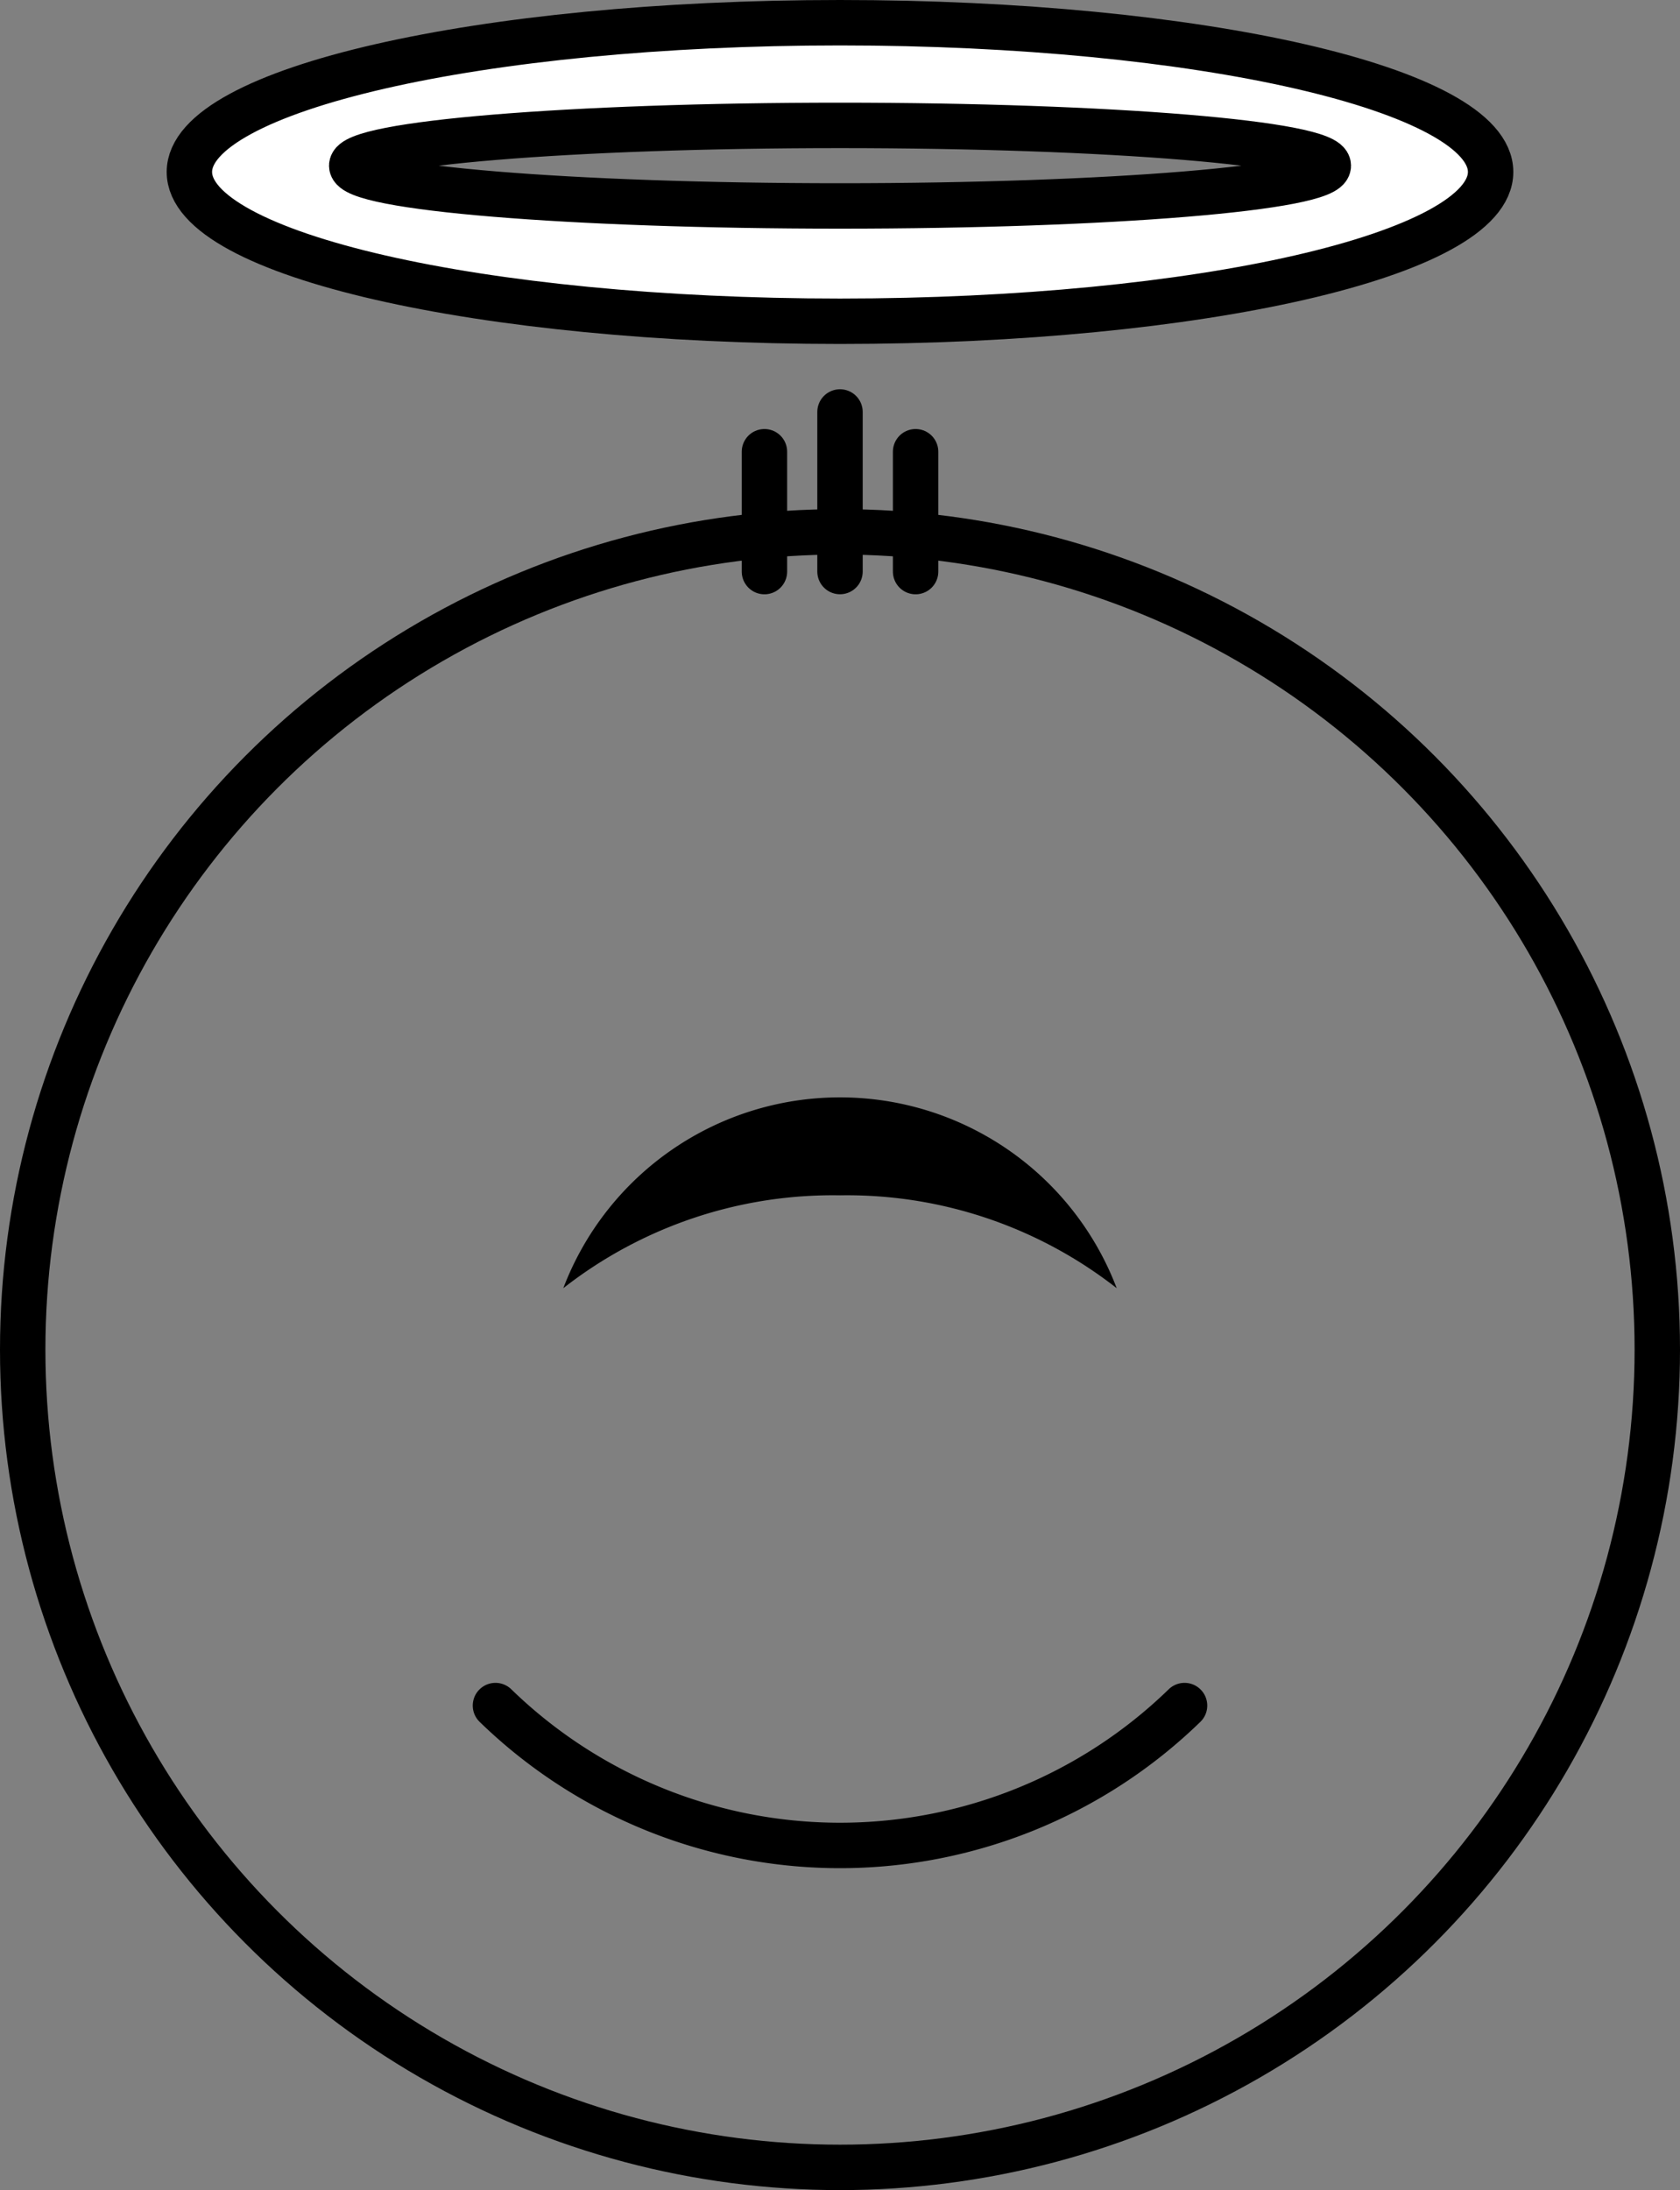 <svg xmlns="http://www.w3.org/2000/svg" width="37" height="48.206" viewBox="0 0 37 48.206">
  <rect x="0" y="0" width="37" height="48.206" fill="#808080" stroke="none"/>
  <g id="Groupe_113" data-name="Groupe 113" transform="translate(-1446.818 -647.65)">
    <circle id="Ellipse_60" data-name="Ellipse 60" cx="18" cy="18" r="18" transform="translate(1447.318 659.356)" fill="none" stroke="#000" stroke-miterlimit="10" stroke-width="1"/>
    <path id="Tracé_182" data-name="Tracé 182" d="M1465.319,673.96a9.635,9.635,0,0,1,6.093,2.044,6.521,6.521,0,0,0-12.188,0A9.631,9.631,0,0,1,1465.319,673.96Z"/>
    <path id="Tracé_183" data-name="Tracé 183" d="M1457.73,685.191a10.89,10.89,0,0,0,15.176,0" fill="none" stroke="#000" stroke-linecap="round" stroke-miterlimit="10" stroke-width="1"/>
    <g id="Groupe_112" data-name="Groupe 112">
      <line id="Ligne_31" data-name="Ligne 31" y1="3.512" transform="translate(1465.318 656.718)" fill="none" stroke="#000" stroke-linecap="round" stroke-miterlimit="10" stroke-width="1"/>
      <line id="Ligne_32" data-name="Ligne 32" y1="2.638" transform="translate(1463.654 657.593)" fill="none" stroke="#000" stroke-linecap="round" stroke-miterlimit="10" stroke-width="1"/>
      <line id="Ligne_33" data-name="Ligne 33" y1="2.638" transform="translate(1466.983 657.593)" fill="none" stroke="#000" stroke-linecap="round" stroke-miterlimit="10" stroke-width="1"/>
    </g>
    <path id="Tracé_184" data-name="Tracé 184" d="M1465.318,648.15c-7.913,0-14.329,1.471-14.329,3.285s6.416,3.286,14.329,3.286,14.329-1.471,14.329-3.286S1473.232,648.15,1465.318,648.15Zm0,4.033c-5.939,0-10.754-.4-10.754-.886s4.815-.887,10.754-.887,10.755.4,10.755.887S1471.258,652.183,1465.318,652.183Z" fill="#fff" stroke="#000" stroke-miterlimit="10" stroke-width="1"/>
  </g>
</svg>
